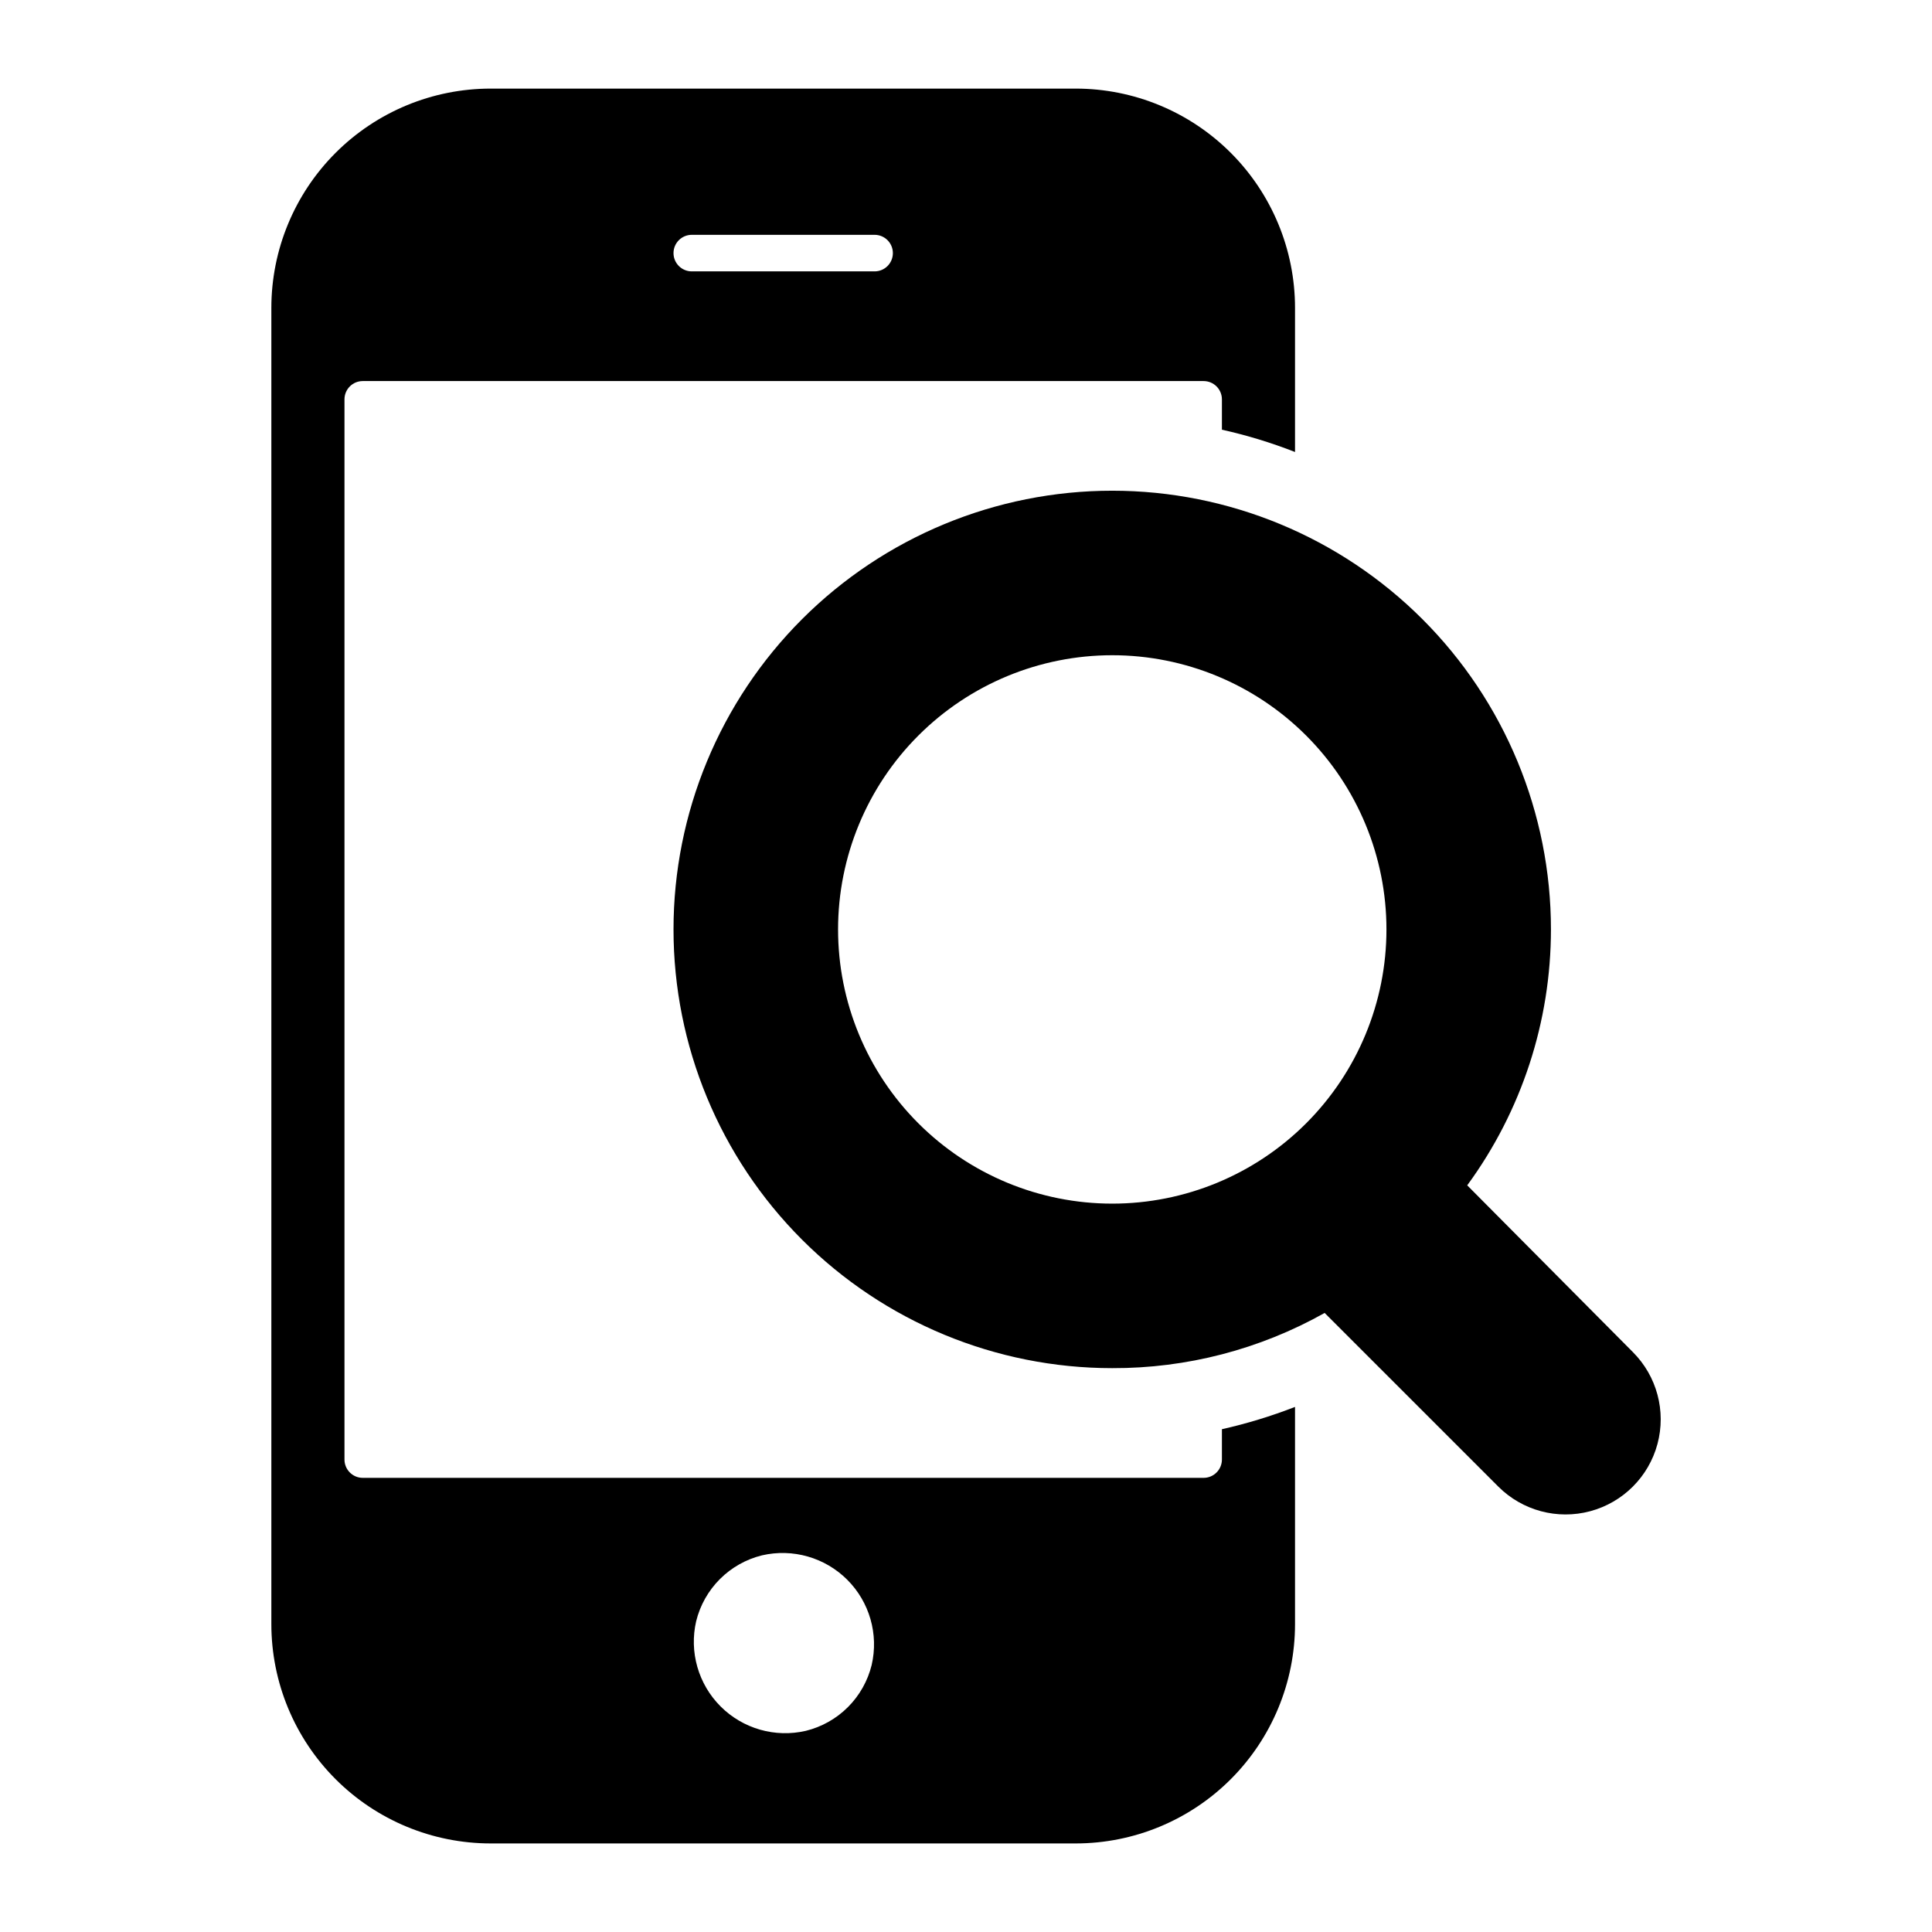 <?xml version="1.0" encoding="UTF-8"?>
<!-- Uploaded to: ICON Repo, www.svgrepo.com, Generator: ICON Repo Mixer Tools -->
<svg fill="#000000" width="800px" height="800px" version="1.1" viewBox="144 144 512 512" xmlns="http://www.w3.org/2000/svg">
 <g>
  <path d="m467.82 530.8c0 1.281-0.512 2.516-1.422 3.422-0.906 0.91-2.141 1.422-3.422 1.422h-222.84c-2.676 0-4.844-2.172-4.844-4.844v-280.97c0-2.676 2.168-4.844 4.844-4.844h222.84c1.281 0 2.516 0.512 3.422 1.418 0.91 0.91 1.422 2.141 1.422 3.426v8.043c6.602 1.469 13.078 3.445 19.375 5.91v-38.176c0-15.418-6.125-30.203-17.027-41.105-10.898-10.902-25.688-17.023-41.105-17.023h-155.02c-15.418 0-30.203 6.121-41.105 17.023s-17.027 25.688-17.027 41.105v348.79c0 15.418 6.125 30.203 17.027 41.105s25.688 17.027 41.105 17.027h155.02c15.418 0 30.207-6.125 41.105-17.027 10.902-10.902 17.027-25.688 17.027-41.105v-57.551c-6.301 2.449-12.777 4.426-19.375 5.91zm-140.49-324.57h48.445c2.676 0 4.844 2.168 4.844 4.844 0 2.676-2.168 4.844-4.844 4.844h-48.445c-2.672 0-4.844-2.168-4.844-4.844 0-2.676 2.172-4.844 4.844-4.844zm47.668 379.02c-1.039 4.219-3.215 8.078-6.285 11.148-3.074 3.074-6.934 5.25-11.152 6.289-8.145 1.891-16.688-0.555-22.598-6.469-5.91-5.91-8.355-14.453-6.469-22.598 1.039-4.219 3.215-8.074 6.289-11.148 3.074-3.074 6.93-5.25 11.152-6.289 8.141-1.887 16.684 0.559 22.598 6.469 5.91 5.91 8.355 14.453 6.465 22.598z"/>
  <path d="m576.72 502.31-43.891-44.184c14.414-19.676 22.184-43.43 22.188-67.82 0-30.832-12.246-60.406-34.051-82.211-21.805-21.801-51.375-34.051-82.211-34.051-30.836 0-60.406 12.25-82.211 34.051-21.805 21.805-34.055 51.379-34.055 82.211 0 30.836 12.25 60.41 34.055 82.211 21.805 21.805 51.375 34.055 82.211 34.055 19.711 0.066 39.105-4.973 56.289-14.629l46.02 46.02h0.004c6.367 6.367 15.652 8.855 24.352 6.523 8.699-2.328 15.496-9.125 17.828-17.824 2.328-8.703-0.156-17.984-6.527-24.352zm-137.96-39.336c-19.273 0-37.754-7.656-51.383-21.285s-21.281-32.109-21.281-51.383c0-19.27 7.652-37.754 21.281-51.379 13.629-13.629 32.109-21.285 51.383-21.285 19.27 0 37.754 7.656 51.383 21.285 13.625 13.625 21.281 32.109 21.281 51.379 0 19.273-7.656 37.754-21.281 51.383-13.629 13.629-32.113 21.285-51.383 21.285z"/>
 </g>
</svg>